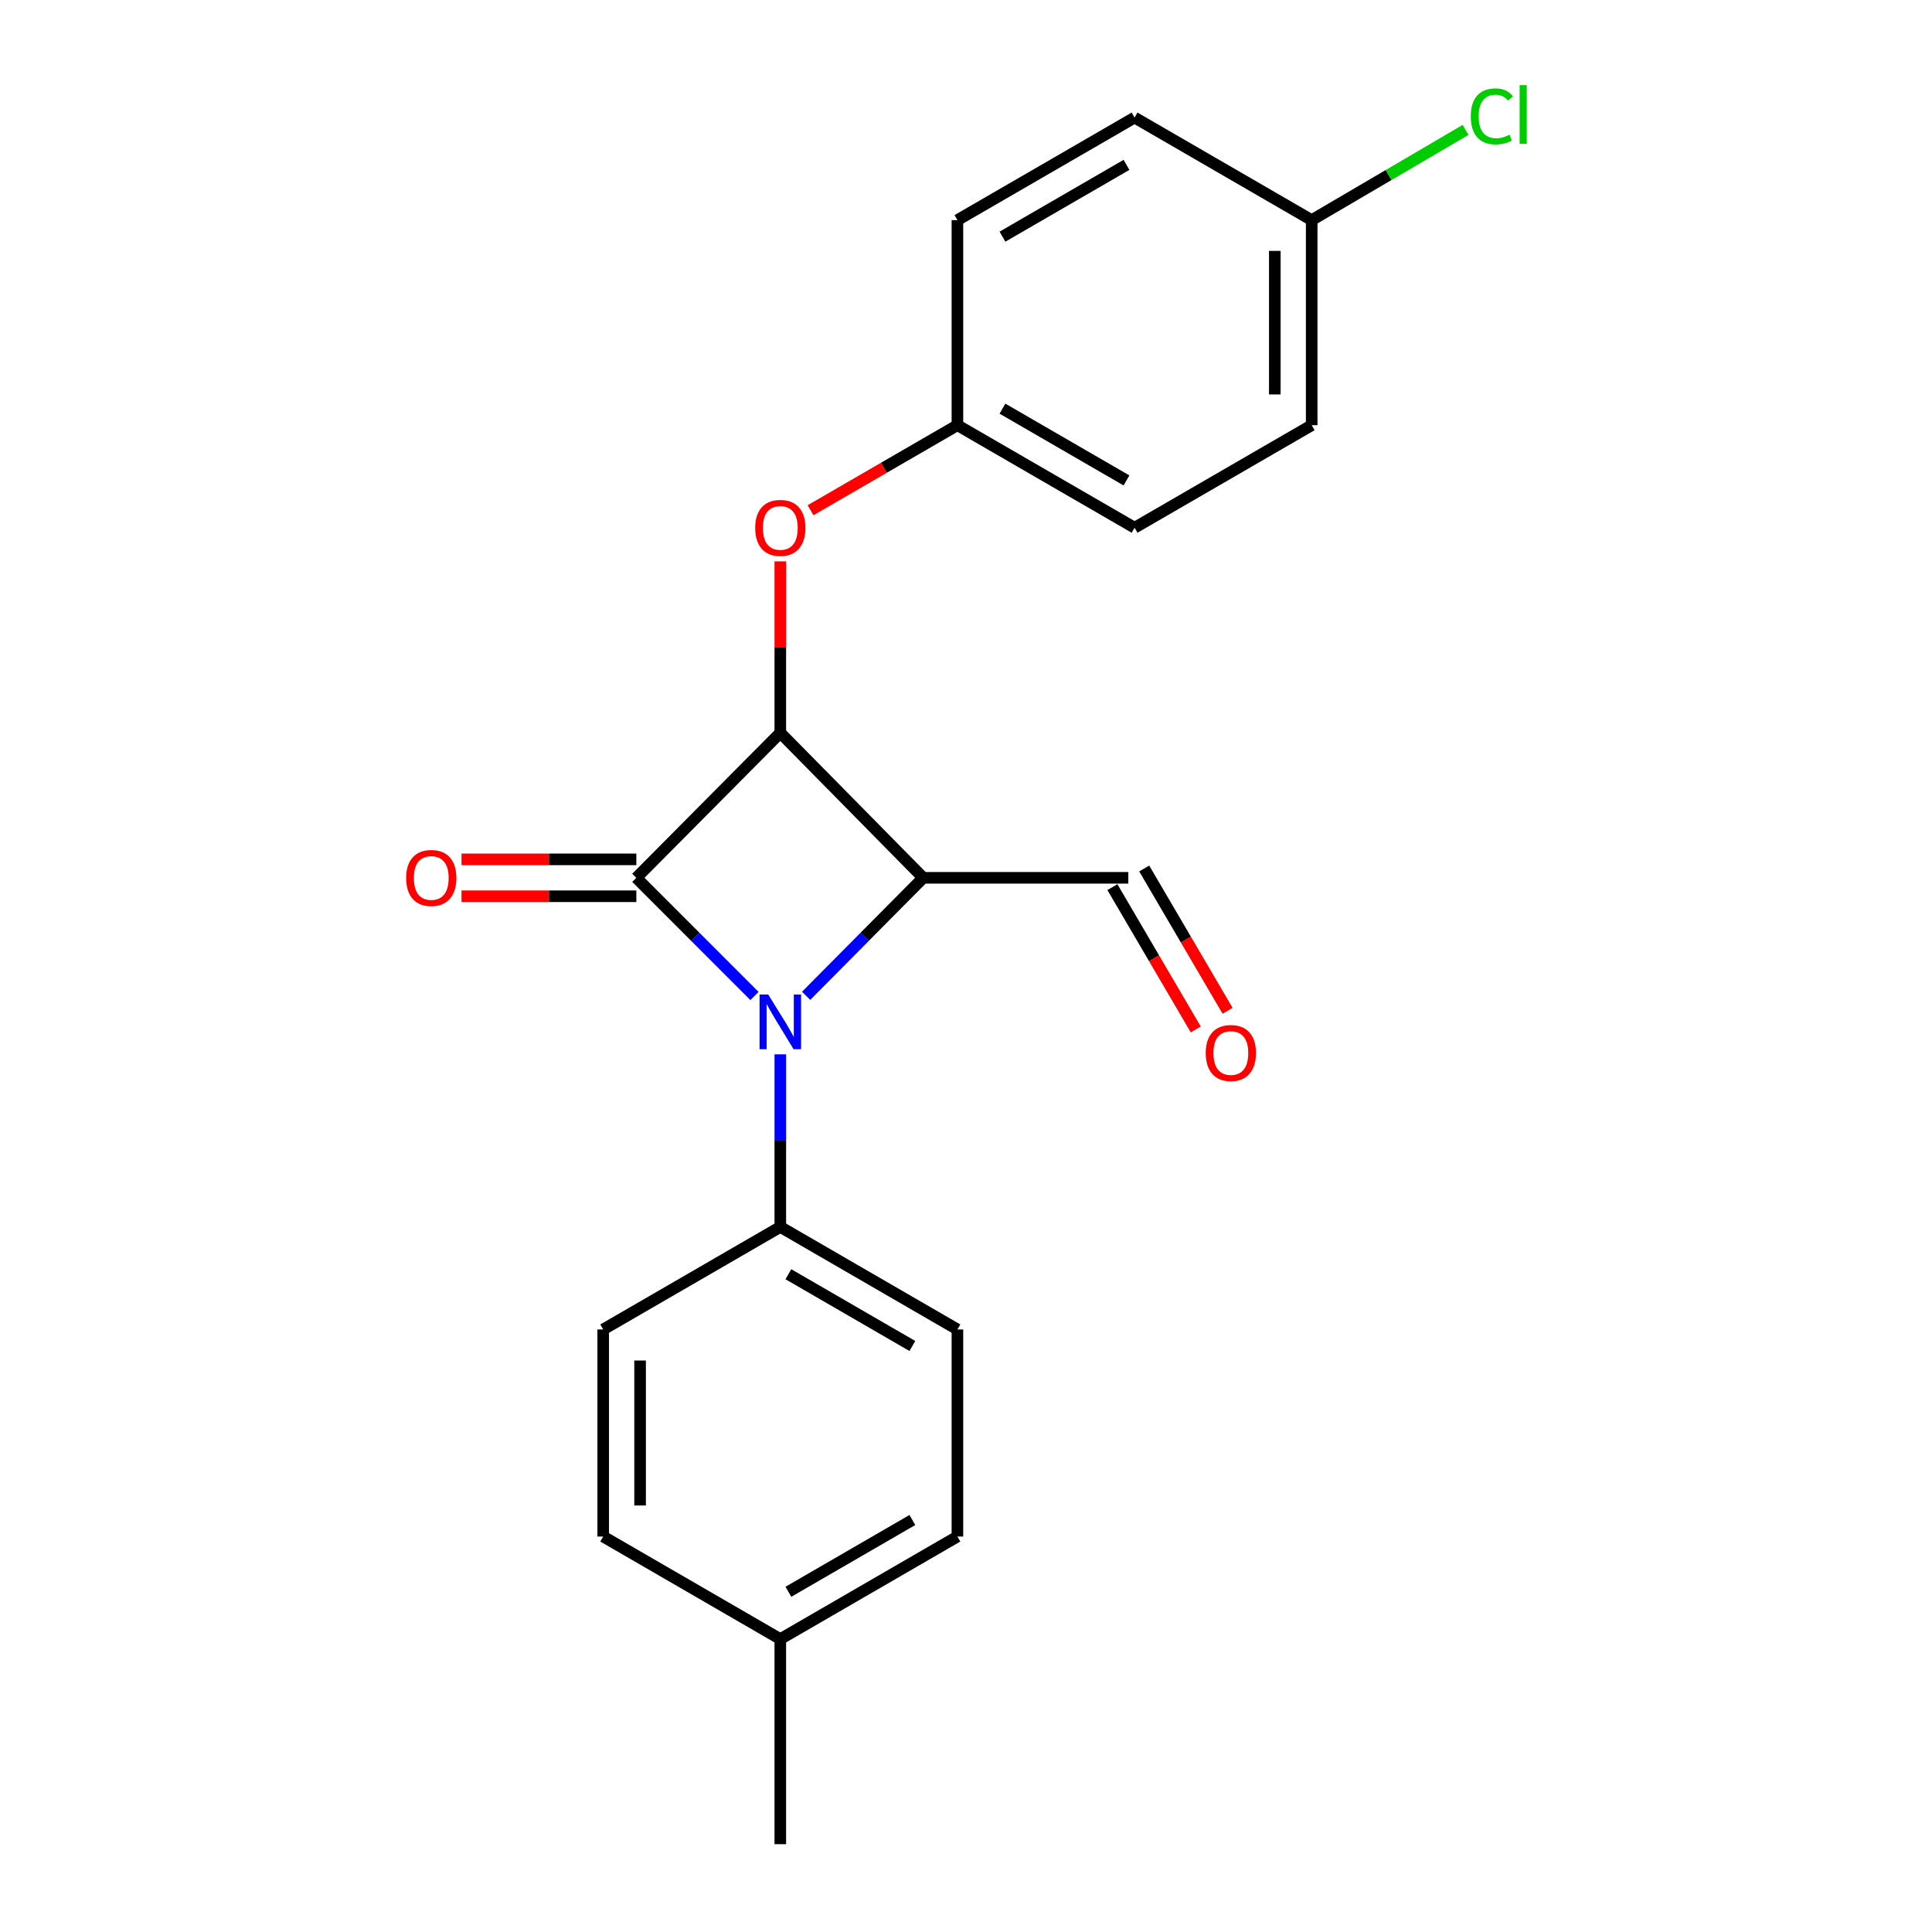 <?xml version='1.0' encoding='iso-8859-1'?>
<svg version='1.1' baseProfile='full'
              xmlns='http://www.w3.org/2000/svg'
                      xmlns:rdkit='http://www.rdkit.org/xml'
                      xmlns:xlink='http://www.w3.org/1999/xlink'
                  xml:space='preserve'
width='1000px' height='1000px' viewBox='0 0 1000 1000'>
<!-- END OF HEADER -->
<rect style='opacity:1.0;fill:#FFFFFF;stroke:none' width='1000' height='1000' x='0' y='0'> </rect>
<path class='bond-0' d='M 329.367,454.355 L 403.887,379.305' style='fill:none;fill-rule:evenodd;stroke:#000000;stroke-width:6px;stroke-linecap:butt;stroke-linejoin:miter;stroke-opacity:1' />
<path class='bond-1' d='M 329.367,454.355 L 359.939,484.94' style='fill:none;fill-rule:evenodd;stroke:#000000;stroke-width:6px;stroke-linecap:butt;stroke-linejoin:miter;stroke-opacity:1' />
<path class='bond-1' d='M 359.939,484.94 L 390.512,515.525' style='fill:none;fill-rule:evenodd;stroke:#0000FF;stroke-width:6px;stroke-linecap:butt;stroke-linejoin:miter;stroke-opacity:1' />
<path class='bond-5' d='M 329.367,444.809 L 284.121,444.809' style='fill:none;fill-rule:evenodd;stroke:#000000;stroke-width:6px;stroke-linecap:butt;stroke-linejoin:miter;stroke-opacity:1' />
<path class='bond-5' d='M 284.121,444.809 L 238.874,444.809' style='fill:none;fill-rule:evenodd;stroke:#FF0000;stroke-width:6px;stroke-linecap:butt;stroke-linejoin:miter;stroke-opacity:1' />
<path class='bond-5' d='M 329.367,463.901 L 284.121,463.901' style='fill:none;fill-rule:evenodd;stroke:#000000;stroke-width:6px;stroke-linecap:butt;stroke-linejoin:miter;stroke-opacity:1' />
<path class='bond-5' d='M 284.121,463.901 L 238.874,463.901' style='fill:none;fill-rule:evenodd;stroke:#FF0000;stroke-width:6px;stroke-linecap:butt;stroke-linejoin:miter;stroke-opacity:1' />
<path class='bond-3' d='M 403.887,379.305 L 403.887,334.939' style='fill:none;fill-rule:evenodd;stroke:#000000;stroke-width:6px;stroke-linecap:butt;stroke-linejoin:miter;stroke-opacity:1' />
<path class='bond-3' d='M 403.887,334.939 L 403.887,290.572' style='fill:none;fill-rule:evenodd;stroke:#FF0000;stroke-width:6px;stroke-linecap:butt;stroke-linejoin:miter;stroke-opacity:1' />
<path class='bond-21' d='M 403.887,379.305 L 477.855,454.355' style='fill:none;fill-rule:evenodd;stroke:#000000;stroke-width:6px;stroke-linecap:butt;stroke-linejoin:miter;stroke-opacity:1' />
<path class='bond-2' d='M 417.252,515.435 L 447.554,484.895' style='fill:none;fill-rule:evenodd;stroke:#0000FF;stroke-width:6px;stroke-linecap:butt;stroke-linejoin:miter;stroke-opacity:1' />
<path class='bond-2' d='M 447.554,484.895 L 477.855,454.355' style='fill:none;fill-rule:evenodd;stroke:#000000;stroke-width:6px;stroke-linecap:butt;stroke-linejoin:miter;stroke-opacity:1' />
<path class='bond-4' d='M 403.887,545.72 L 403.887,590.387' style='fill:none;fill-rule:evenodd;stroke:#0000FF;stroke-width:6px;stroke-linecap:butt;stroke-linejoin:miter;stroke-opacity:1' />
<path class='bond-4' d='M 403.887,590.387 L 403.887,635.054' style='fill:none;fill-rule:evenodd;stroke:#000000;stroke-width:6px;stroke-linecap:butt;stroke-linejoin:miter;stroke-opacity:1' />
<path class='bond-6' d='M 477.855,454.355 L 584.013,454.355' style='fill:none;fill-rule:evenodd;stroke:#000000;stroke-width:6px;stroke-linecap:butt;stroke-linejoin:miter;stroke-opacity:1' />
<path class='bond-10' d='M 419.535,264.098 L 457.546,242.091' style='fill:none;fill-rule:evenodd;stroke:#FF0000;stroke-width:6px;stroke-linecap:butt;stroke-linejoin:miter;stroke-opacity:1' />
<path class='bond-10' d='M 457.546,242.091 L 495.557,220.084' style='fill:none;fill-rule:evenodd;stroke:#000000;stroke-width:6px;stroke-linecap:butt;stroke-linejoin:miter;stroke-opacity:1' />
<path class='bond-7' d='M 403.887,635.054 L 495.557,688.127' style='fill:none;fill-rule:evenodd;stroke:#000000;stroke-width:6px;stroke-linecap:butt;stroke-linejoin:miter;stroke-opacity:1' />
<path class='bond-7' d='M 408.072,659.537 L 472.24,696.688' style='fill:none;fill-rule:evenodd;stroke:#000000;stroke-width:6px;stroke-linecap:butt;stroke-linejoin:miter;stroke-opacity:1' />
<path class='bond-8' d='M 403.887,635.054 L 312.217,688.127' style='fill:none;fill-rule:evenodd;stroke:#000000;stroke-width:6px;stroke-linecap:butt;stroke-linejoin:miter;stroke-opacity:1' />
<path class='bond-9' d='M 575.776,459.18 L 597.35,496.007' style='fill:none;fill-rule:evenodd;stroke:#000000;stroke-width:6px;stroke-linecap:butt;stroke-linejoin:miter;stroke-opacity:1' />
<path class='bond-9' d='M 597.35,496.007 L 618.923,532.834' style='fill:none;fill-rule:evenodd;stroke:#FF0000;stroke-width:6px;stroke-linecap:butt;stroke-linejoin:miter;stroke-opacity:1' />
<path class='bond-9' d='M 592.249,449.53 L 613.823,486.357' style='fill:none;fill-rule:evenodd;stroke:#000000;stroke-width:6px;stroke-linecap:butt;stroke-linejoin:miter;stroke-opacity:1' />
<path class='bond-9' d='M 613.823,486.357 L 635.396,523.184' style='fill:none;fill-rule:evenodd;stroke:#FF0000;stroke-width:6px;stroke-linecap:butt;stroke-linejoin:miter;stroke-opacity:1' />
<path class='bond-12' d='M 495.557,688.127 L 495.557,795.314' style='fill:none;fill-rule:evenodd;stroke:#000000;stroke-width:6px;stroke-linecap:butt;stroke-linejoin:miter;stroke-opacity:1' />
<path class='bond-13' d='M 312.217,688.127 L 312.217,795.314' style='fill:none;fill-rule:evenodd;stroke:#000000;stroke-width:6px;stroke-linecap:butt;stroke-linejoin:miter;stroke-opacity:1' />
<path class='bond-13' d='M 331.308,704.205 L 331.308,779.236' style='fill:none;fill-rule:evenodd;stroke:#000000;stroke-width:6px;stroke-linecap:butt;stroke-linejoin:miter;stroke-opacity:1' />
<path class='bond-16' d='M 495.557,220.084 L 495.557,113.937' style='fill:none;fill-rule:evenodd;stroke:#000000;stroke-width:6px;stroke-linecap:butt;stroke-linejoin:miter;stroke-opacity:1' />
<path class='bond-17' d='M 495.557,220.084 L 587.258,273.158' style='fill:none;fill-rule:evenodd;stroke:#000000;stroke-width:6px;stroke-linecap:butt;stroke-linejoin:miter;stroke-opacity:1' />
<path class='bond-17' d='M 518.875,211.522 L 583.066,248.674' style='fill:none;fill-rule:evenodd;stroke:#000000;stroke-width:6px;stroke-linecap:butt;stroke-linejoin:miter;stroke-opacity:1' />
<path class='bond-11' d='M 678.928,113.937 L 678.928,220.084' style='fill:none;fill-rule:evenodd;stroke:#000000;stroke-width:6px;stroke-linecap:butt;stroke-linejoin:miter;stroke-opacity:1' />
<path class='bond-11' d='M 659.837,129.859 L 659.837,204.162' style='fill:none;fill-rule:evenodd;stroke:#000000;stroke-width:6px;stroke-linecap:butt;stroke-linejoin:miter;stroke-opacity:1' />
<path class='bond-15' d='M 678.928,113.937 L 718.752,90.588' style='fill:none;fill-rule:evenodd;stroke:#000000;stroke-width:6px;stroke-linecap:butt;stroke-linejoin:miter;stroke-opacity:1' />
<path class='bond-15' d='M 718.752,90.588 L 758.576,67.239' style='fill:none;fill-rule:evenodd;stroke:#00CC00;stroke-width:6px;stroke-linecap:butt;stroke-linejoin:miter;stroke-opacity:1' />
<path class='bond-23' d='M 678.928,113.937 L 587.258,60.853' style='fill:none;fill-rule:evenodd;stroke:#000000;stroke-width:6px;stroke-linecap:butt;stroke-linejoin:miter;stroke-opacity:1' />
<path class='bond-22' d='M 495.557,795.314 L 403.887,848.388' style='fill:none;fill-rule:evenodd;stroke:#000000;stroke-width:6px;stroke-linecap:butt;stroke-linejoin:miter;stroke-opacity:1' />
<path class='bond-22' d='M 472.24,786.753 L 408.072,823.905' style='fill:none;fill-rule:evenodd;stroke:#000000;stroke-width:6px;stroke-linecap:butt;stroke-linejoin:miter;stroke-opacity:1' />
<path class='bond-14' d='M 312.217,795.314 L 403.887,848.388' style='fill:none;fill-rule:evenodd;stroke:#000000;stroke-width:6px;stroke-linecap:butt;stroke-linejoin:miter;stroke-opacity:1' />
<path class='bond-20' d='M 403.887,848.388 L 403.887,954.545' style='fill:none;fill-rule:evenodd;stroke:#000000;stroke-width:6px;stroke-linecap:butt;stroke-linejoin:miter;stroke-opacity:1' />
<path class='bond-19' d='M 495.557,113.937 L 587.258,60.853' style='fill:none;fill-rule:evenodd;stroke:#000000;stroke-width:6px;stroke-linecap:butt;stroke-linejoin:miter;stroke-opacity:1' />
<path class='bond-19' d='M 518.876,122.497 L 583.067,85.338' style='fill:none;fill-rule:evenodd;stroke:#000000;stroke-width:6px;stroke-linecap:butt;stroke-linejoin:miter;stroke-opacity:1' />
<path class='bond-18' d='M 587.258,273.158 L 678.928,220.084' style='fill:none;fill-rule:evenodd;stroke:#000000;stroke-width:6px;stroke-linecap:butt;stroke-linejoin:miter;stroke-opacity:1' />
<path  class='atom-2' d='M 397.627 514.746
L 406.907 529.746
Q 407.827 531.226, 409.307 533.906
Q 410.787 536.586, 410.867 536.746
L 410.867 514.746
L 414.627 514.746
L 414.627 543.066
L 410.747 543.066
L 400.787 526.666
Q 399.627 524.746, 398.387 522.546
Q 397.187 520.346, 396.827 519.666
L 396.827 543.066
L 393.147 543.066
L 393.147 514.746
L 397.627 514.746
' fill='#0000FF'/>
<path  class='atom-4' d='M 390.887 273.238
Q 390.887 266.438, 394.247 262.638
Q 397.607 258.838, 403.887 258.838
Q 410.167 258.838, 413.527 262.638
Q 416.887 266.438, 416.887 273.238
Q 416.887 280.118, 413.487 284.038
Q 410.087 287.918, 403.887 287.918
Q 397.647 287.918, 394.247 284.038
Q 390.887 280.158, 390.887 273.238
M 403.887 284.718
Q 408.207 284.718, 410.527 281.838
Q 412.887 278.918, 412.887 273.238
Q 412.887 267.678, 410.527 264.878
Q 408.207 262.038, 403.887 262.038
Q 399.567 262.038, 397.207 264.838
Q 394.887 267.638, 394.887 273.238
Q 394.887 278.958, 397.207 281.838
Q 399.567 284.718, 403.887 284.718
' fill='#FF0000'/>
<path  class='atom-6' d='M 210.22 454.435
Q 210.22 447.635, 213.58 443.835
Q 216.94 440.035, 223.22 440.035
Q 229.5 440.035, 232.86 443.835
Q 236.22 447.635, 236.22 454.435
Q 236.22 461.315, 232.82 465.235
Q 229.42 469.115, 223.22 469.115
Q 216.98 469.115, 213.58 465.235
Q 210.22 461.355, 210.22 454.435
M 223.22 465.915
Q 227.54 465.915, 229.86 463.035
Q 232.22 460.115, 232.22 454.435
Q 232.22 448.875, 229.86 446.075
Q 227.54 443.235, 223.22 443.235
Q 218.9 443.235, 216.54 446.035
Q 214.22 448.835, 214.22 454.435
Q 214.22 460.155, 216.54 463.035
Q 218.9 465.915, 223.22 465.915
' fill='#FF0000'/>
<path  class='atom-10' d='M 624.086 545.034
Q 624.086 538.234, 627.446 534.434
Q 630.806 530.634, 637.086 530.634
Q 643.366 530.634, 646.726 534.434
Q 650.086 538.234, 650.086 545.034
Q 650.086 551.914, 646.686 555.834
Q 643.286 559.714, 637.086 559.714
Q 630.846 559.714, 627.446 555.834
Q 624.086 551.954, 624.086 545.034
M 637.086 556.514
Q 641.406 556.514, 643.726 553.634
Q 646.086 550.714, 646.086 545.034
Q 646.086 539.474, 643.726 536.674
Q 641.406 533.834, 637.086 533.834
Q 632.766 533.834, 630.406 536.634
Q 628.086 539.434, 628.086 545.034
Q 628.086 550.754, 630.406 553.634
Q 632.766 556.514, 637.086 556.514
' fill='#FF0000'/>
<path  class='atom-16' d='M 761.279 60.231
Q 761.279 53.191, 764.559 49.511
Q 767.879 45.791, 774.159 45.791
Q 779.999 45.791, 783.119 49.911
L 780.479 52.071
Q 778.199 49.071, 774.159 49.071
Q 769.879 49.071, 767.599 51.951
Q 765.359 54.791, 765.359 60.231
Q 765.359 65.831, 767.679 68.711
Q 770.039 71.591, 774.599 71.591
Q 777.719 71.591, 781.359 69.711
L 782.479 72.711
Q 780.999 73.671, 778.759 74.231
Q 776.519 74.791, 774.039 74.791
Q 767.879 74.791, 764.559 71.031
Q 761.279 67.271, 761.279 60.231
' fill='#00CC00'/>
<path  class='atom-16' d='M 786.559 44.071
L 790.239 44.071
L 790.239 74.431
L 786.559 74.431
L 786.559 44.071
' fill='#00CC00'/>
</svg>
